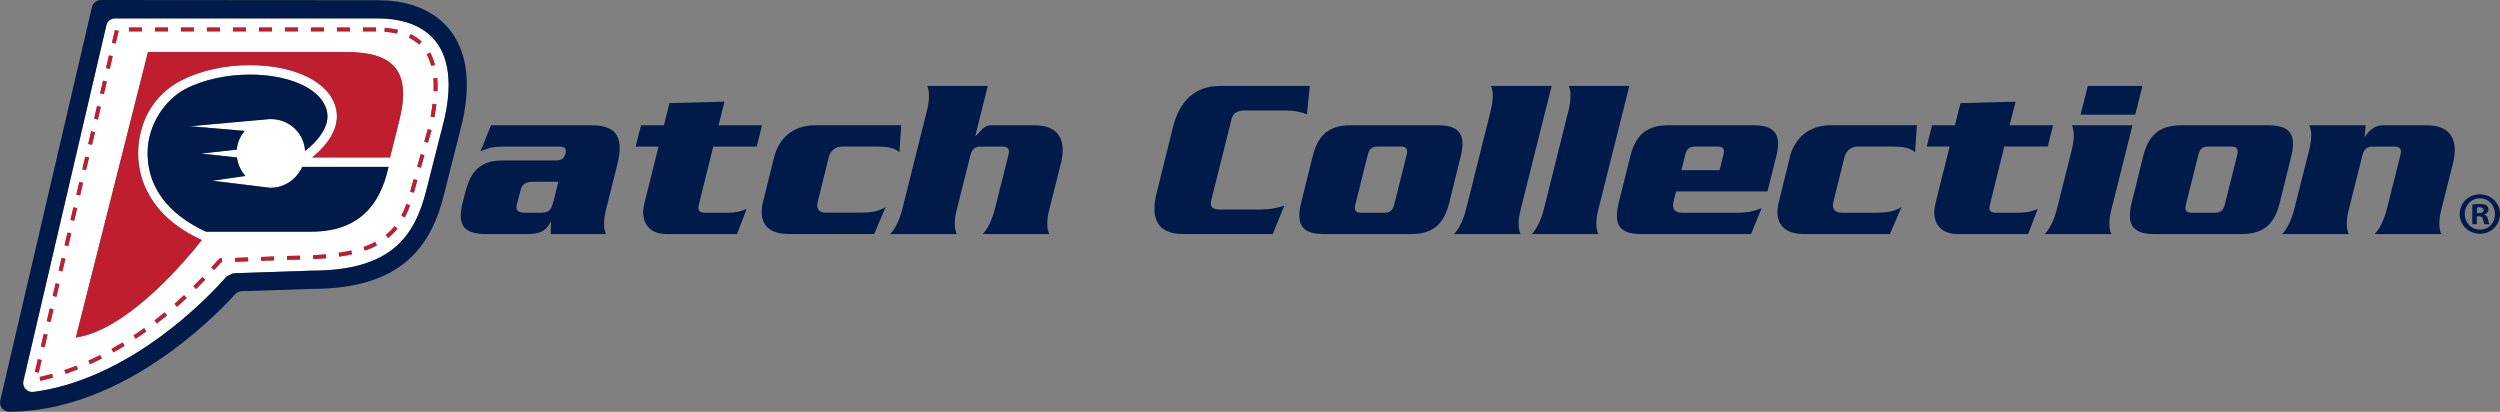 <svg viewBox="0 0 462.75 76.22" xmlns="http://www.w3.org/2000/svg" data-name="Layer 1" id="Layer_1">
  <rect x="0" y="0" width="462.75" height="76.22" fill="#808080" stroke="none"/>
  <defs>
    <style>
      .cls-1 {
        fill: none;
      }

      .cls-2 {
        fill: #be1e2d;
      }

      .cls-3 {
        fill: #001a49;
      }

      .cls-4 {
        fill: #fff;
      }
    </style>
  </defs>
  <g>
    <path d="M317.82,27.13h-3.98c-1.16,0-1.63.43-1.93,1.59l-.69,2.78h7.07l.68-2.78c.3-1.16,0-1.59-1.16-1.59Z" class="cls-1"></path>
    <path d="M259.31,27.13h-4.37c-.99,0-1.5.47-1.76,1.5l-2.31,9.25c-.26,1.03.04,1.5,1.03,1.5h4.37c.99,0,1.54-.47,1.8-1.5l2.31-9.25c.26-1.03-.09-1.5-1.07-1.5Z" class="cls-1"></path>
    <path d="M96.33,35.31l-.64,2.44c-.3,1.16.04,1.63,1.67,1.63h2.74c1.63,0,1.97-.6,2.44-2.44l.81-3.3h-4.45c-1.8,0-2.27.52-2.57,1.67Z" class="cls-1"></path>
    <path d="M413.05,27.13h-4.37c-.98,0-1.5.47-1.76,1.5l-2.31,9.25c-.26,1.03.04,1.5,1.03,1.5h4.37c.98,0,1.54-.47,1.8-1.5l2.31-9.25c.26-1.03-.09-1.5-1.07-1.5Z" class="cls-1"></path>
    <path d="M79.4,6.35c-2.23-1.94-5.51-2.95-9.5-2.95H19.98L3.82,72.78c9.45-.59,18.16-4.99,24.86-9.73,7.21-5.07,12.07-10.48,13.07-11.64.13-.15.19-.22.19-.22h0l1.24-.61,14.53-.48h.06c7.69,0,12.37-1.76,15.44-4.39,3.06-2.63,4.69-6.34,5.78-10.73l3.3-13.02c.53-2.32.77-4.39.77-6.22-.02-4.52-1.41-7.44-3.64-9.39ZM75.99,6.32c.77.37,1.47.84,2.07,1.4l-.49.53c-.55-.51-1.18-.93-1.89-1.28l.31-.65ZM71.22,5.15c.86.06,1.67.18,2.43.36h0s-.16.7-.16.7c-.72-.17-1.49-.28-2.32-.34l.05-.72ZM67.18,5.09h2.41v.72h-2.41v-.72ZM62.37,5.09h2.41v.72h-2.41v-.72ZM57.55,5.09h2.41v.72h-2.41v-.72ZM52.74,5.09h2.41v.72h-2.41v-.72ZM47.93,5.09h2.41v.72h-2.41v-.72ZM43.12,5.09h2.41v.72h-2.41v-.72ZM38.3,5.09h2.41v.72h-2.41v-.72ZM33.49,5.09h2.41v.72h-2.41v-.72ZM28.68,5.09h2.41v.72h-2.41v-.72ZM23.87,5.09h2.41v.72h-2.41v-.72ZM21.26,5.56l.7.16-.55,2.34-.7-.16.55-2.34ZM20.17,10.25l.7.16-.55,2.34-.7-.16.55-2.34ZM19.07,14.93l.7.16-.55,2.34-.7-.16.55-2.34ZM17.97,19.62l.7.16-.55,2.34-.7-.16.55-2.34ZM16.88,24.31l.7.16-.55,2.34-.7-.16.55-2.34ZM15.78,28.99l.7.16-.55,2.34-.7-.16.55-2.34ZM14.68,33.68l.7.16-.55,2.34-.7-.16.55-2.34ZM13.59,38.36l.7.16-.55,2.34-.7-.16.55-2.34ZM12.49,43.05l.7.17-.55,2.34-.7-.16.55-2.34ZM8.1,61.79l.7.16-.55,2.34-.7-.16.55-2.34ZM6.46,68.82l.55-2.34.7.16-.55,2.34-.7-.16ZM7.48,70.49h0l-.15-.71c.78-.17,1.55-.37,2.31-.58l.19.7c-.77.21-1.56.41-2.35.59ZM9.36,59.61l-.7-.17.55-2.34.7.16-.55,2.34ZM10.45,54.93l-.7-.16.55-2.34.7.16-.55,2.34ZM10.85,50.08l.55-2.34.7.16-.55,2.34-.7-.16ZM12.15,69.19l-.23-.69c.76-.26,1.51-.53,2.24-.82l.26.67c-.75.29-1.51.57-2.28.83ZM16.66,67.41l-.3-.66c.73-.33,1.45-.67,2.16-1.03l.32.64c-.71.36-1.44.71-2.19,1.04ZM20.98,65.23l-.35-.63c.7-.39,1.39-.8,2.06-1.21l.38.62c-.68.42-1.38.83-2.09,1.22ZM25.11,62.7l-.4-.6c.67-.45,1.33-.91,1.97-1.37l.42.59c-.64.46-1.31.92-1.99,1.38ZM29.04,59.88h0l-.44-.57c.65-.5,1.27-1,1.87-1.5l.46.56c-.61.5-1.24,1.01-1.89,1.51ZM32.77,56.79l-.48-.54c.62-.55,1.22-1.09,1.77-1.61l.49.53c-.56.53-1.16,1.07-1.79,1.63ZM36.3,53.49h0s-.51-.51-.51-.51c.62-.61,1.18-1.19,1.68-1.71l.52.5c-.51.53-1.07,1.11-1.69,1.73ZM40.96,48.55s-.01.01-.02.02c-.06.06-.16.17-.28.3-.24.26-.58.65-1.02,1.12l-.53-.49c.65-.71,1.08-1.21,1.33-1.45.11-.08.09-.13.31-.21h.04s.04,0,.04,0h.28s.03.71.03.71h-.16ZM43.53,48.46l-.03-.72,2.41-.09.03.72-2.4.09ZM48.34,48.28l-.03-.72,2.41-.09.02.72-2.4.09ZM54.17,48.07l-1.02.04-.03-.72,1.03-.04c.47,0,.93-.01,1.38-.02l.02.72c-.45.01-.92.02-1.38.02ZM57.63,42.86c-.13,0-.27,0-.4,0h-19.11c-9.28-4.32-10.8-10.54-10.8-14.55,0-5.48,3.48-9.99,6.9-11.81,3.42-1.8,7.82-2.71,12.04-2.71,3.27,0,6.43.54,8.93,1.57,2.51,1.03,4.31,2.53,5.06,4.36.25.62.36,1.21.36,1.78.02,2-1.41,3.97-2.96,5.42-.4.38-.8.72-1.18,1.01-.18-3.34-2.94-5.91-6.33-5.91,0,0,0,0-.02,0v-.02l-14.98,1.34,10.16.87c-.82.95-1.36,2.14-1.48,3.46l-6.6.73,6.64.73c.17,1.29.73,2.48,1.56,3.42l-6.12.88,10.85,1.33v-.03c2.58,0,4.8-1.64,5.79-3.86h15.98l-.07.28c-.75,3.35-2.12,6.26-4.35,8.32-2.23,2.06-5.35,3.35-9.87,3.36ZM57.96,47.96l-.04-.72c.83-.04,1.62-.1,2.38-.17l.07.72c-.77.07-1.58.13-2.41.17ZM62.78,47.51l-.1-.71c.83-.12,1.6-.27,2.34-.43l.16.7c-.75.17-1.55.32-2.39.44ZM67.53,46.4l-.24-.68c.78-.27,1.5-.58,2.15-.93l.34.64c-.69.37-1.44.69-2.25.97ZM71.84,44.07l-.46-.56c.6-.49,1.15-1.04,1.63-1.65l.56.45c-.52.65-1.1,1.23-1.74,1.76ZM73.91,22.3l-1.71,6.85h-14.42c.35-.28.71-.59,1.07-.94,1.68-1.6,3.49-3.87,3.51-6.69,0-.79-.15-1.62-.49-2.45-1.01-2.43-3.25-4.17-6.01-5.31-2.78-1.14-6.14-1.7-9.6-1.7-4.47,0-9.1.94-12.85,2.91-3.72,1.95-6.3,5.31-7.27,9.17-.11.36-.56,1.95-.57,4.19-.04,4.46,1.93,11.59,11.78,16.11-2.51,3.21-13.52,16.6-23.31,18.04L27.39,9.63h36.67c8.69,0,12.17,3.39,9.85,12.66ZM74.93,40.25h0s-.64-.34-.64-.34c.35-.66.66-1.38.94-2.15l.68.24c-.29.8-.61,1.55-.98,2.25ZM76.61,35.67l-.69-.2.65-2.32.69.2-.65,2.32ZM77.92,31.04l-.69-.2.65-2.32.69.2-.65,2.32ZM79.23,26.41l-.69-.2.65-2.32.69.2-.66,2.31ZM80.41,21.71l-.71-.13c.15-.82.27-1.61.36-2.36l.72.09c-.09.77-.22,1.56-.37,2.4ZM80.99,16.06c0,.27,0,.55-.02.83l-.72-.03c0-.27.01-.54.01-.8,0-.54-.02-1.06-.06-1.56l.72-.06c.04.52.06,1.06.06,1.62ZM79.82,12.19c-.21-.8-.49-1.51-.85-2.15l.63-.35c.38.69.69,1.46.91,2.31l-.7.18Z" class="cls-4"></path>
    <path d="M109.43,23.19h-18.55l-1.93,4.8c1.37-.6,2.53-.86,4.07-.86h10.41c1.03,0,1.5.26,1.24,1.29-.26.98-.77,1.28-1.88,1.28h-9.64c-4.03,0-5.95,1.71-7.02,5.87l-.47,1.84c-1.11,4.28.21,5.91,4.24,5.91h7.62c2.31,0,3.55-.47,4.37-2.23h.09l-.04,2.23h10.24c-.51-.94-.47-2.7,0-4.54l2.1-8.39c1.37-5.53-.68-7.2-4.84-7.2ZM102.54,36.94c-.47,1.84-.81,2.44-2.44,2.44h-2.74c-1.63,0-1.97-.47-1.67-1.63l.64-2.44c.3-1.16.77-1.67,2.57-1.67h4.45l-.81,3.3Z" class="cls-3"></path>
    <path d="M132.01,27.13h8.05l.99-3.94h-8.05l1.11-4.37-10.19.26-1.03,4.11h-4.24l-.99,3.94h4.24l-2.61,10.45c-.9,3.56.86,5.74,4.07,5.74h13.06l1.8-4.67c-1.16.56-2.36.73-3.47.73h-4.15c-1.16,0-1.5-.39-1.24-1.5l2.66-10.75Z" class="cls-3"></path>
    <path d="M152.95,39.38c-1.37,0-1.93-.73-1.58-2.06l2.01-8.14c.34-1.33,1.24-2.06,2.61-2.06h6.34c1.58,0,3.26.17,4.15,1.07l.34-5.01h-15.89c-4.2,0-6.77,2.44-7.67,6l-2.01,8.14c-.9,3.55.47,5.99,4.67,5.99h15.89l2.14-5.01c-1.33.9-3.08,1.07-4.67,1.07h-6.34Z" class="cls-3"></path>
    <path d="M191.5,23.19h-8.14c-1.16,0-1.84,1.07-2.74,1.97h-.09l2.31-9.25h-11.22c.47.94.43,2.7-.04,4.54l-4.58,18.33c-.47,1.84-1.29,3.6-2.23,4.54h12.33c-.51-.94-.47-2.7,0-4.54l2.57-10.19c.26-.99.9-1.46,1.71-1.46h4.2c1.07,0,1.33.56,1.11,1.46l-2.57,10.19c-.47,1.84-1.28,3.6-2.23,4.54h12.33c-.51-.94-.47-2.7,0-4.54l2.14-8.48c1.07-4.24-.26-7.11-4.88-7.11Z" class="cls-3"></path>
    <path d="M227.91,22.16c.3-1.16.99-1.71,2.49-1.71h7.62c1.46,0,2.87.26,3.9.73l.52-5.27h-16.62c-4.67,0-7.5,2.83-8.69,7.58l-3.04,12.25c-1.2,4.75.21,7.58,4.88,7.58h16.62l2.14-5.27c-1.29.47-2.83.73-4.28.73h-7.62c-1.5,0-1.93-.56-1.63-1.71l3.73-14.9Z" class="cls-3"></path>
    <path d="M266.25,23.19h-16.28c-4.32,0-6.12,2.18-7.02,5.83l-2.1,8.48c-.9,3.64-.21,5.82,4.11,5.82h16.28c4.32,0,6.12-2.18,7.02-5.82l2.1-8.48c.9-3.64.21-5.83-4.11-5.83ZM260.38,28.63l-2.31,9.25c-.26,1.03-.81,1.5-1.8,1.5h-4.37c-.98,0-1.28-.47-1.03-1.5l2.31-9.25c.26-1.03.77-1.5,1.76-1.5h4.37c.98,0,1.33.47,1.07,1.5Z" class="cls-3"></path>
    <path d="M287.2,15.91h-11.22c.47.94.43,2.7-.04,4.54l-4.58,18.33c-.47,1.84-1.28,3.6-2.23,4.54h12.34c-.52-.94-.47-2.7,0-4.54l5.74-22.87Z" class="cls-3"></path>
    <path d="M301.59,15.91h-11.22c.47.94.43,2.7-.04,4.54l-4.58,18.33c-.47,1.84-1.29,3.6-2.23,4.54h12.33c-.51-.94-.47-2.7,0-4.54l5.74-22.87Z" class="cls-3"></path>
    <path d="M324.59,23.19h-15.8c-4.2,0-6.08,2.01-7.02,5.74l-2.1,8.4c-1.03,4.15-.08,5.99,4.11,5.99h20.34l1.97-4.8c-1.29.56-2.61.86-4.5.86h-10.23c-1.37,0-1.93-.73-1.59-2.06l.47-1.89h16.92l1.63-6.51c.94-3.73,0-5.74-4.2-5.74ZM318.98,28.71l-.68,2.78h-7.07l.69-2.78c.3-1.16.77-1.59,1.93-1.59h3.98c1.16,0,1.46.43,1.16,1.59Z" class="cls-3"></path>
    <path d="M331.28,29.19l-2.01,8.14c-.9,3.55.47,5.99,4.67,5.99h15.89l2.14-5.01c-1.33.9-3.08,1.07-4.67,1.07h-6.34c-1.37,0-1.93-.73-1.59-2.06l2.01-8.14c.34-1.33,1.24-2.06,2.61-2.06h6.34c1.58,0,3.25.17,4.15,1.07l.34-5.01h-15.89c-4.2,0-6.77,2.44-7.67,6Z" class="cls-3"></path>
    <path d="M369.57,39.38c-1.16,0-1.5-.39-1.24-1.5l2.66-10.75h8.05l.98-3.94h-8.05l1.12-4.37-10.2.26-1.03,4.11h-4.24l-.98,3.94h4.24l-2.61,10.45c-.9,3.56.86,5.74,4.07,5.74h13.06l1.8-4.67c-1.16.56-2.36.73-3.47.73h-4.15Z" class="cls-3"></path>
    <path d="M394.71,23.19h-11.22c.51.94.47,2.7,0,4.54l-2.78,11.05c-.47,1.84-1.29,3.6-2.23,4.54h12.34c-.51-.94-.47-2.7,0-4.54l3.9-15.59Z" class="cls-3"></path>
    <polygon points="396.56 15.91 386.45 15.91 385.12 21.22 395.23 21.22 396.56 15.91" class="cls-3"></polygon>
    <path d="M419.99,23.19h-16.28c-4.33,0-6.12,2.18-7.03,5.83l-2.1,8.48c-.9,3.64-.21,5.82,4.11,5.82h16.28c4.32,0,6.12-2.18,7.02-5.82l2.1-8.48c.9-3.64.21-5.83-4.11-5.83ZM414.12,28.63l-2.31,9.25c-.26,1.03-.81,1.5-1.8,1.5h-4.37c-.99,0-1.29-.47-1.03-1.5l2.31-9.25c.26-1.03.77-1.5,1.76-1.5h4.37c.98,0,1.33.47,1.07,1.5Z" class="cls-3"></path>
    <path d="M449.16,23.19h-8.14c-1.37,0-2.44.86-3.26,2.1h-.08l.21-2.1h-10.45c.51.94.47,2.7,0,4.54l-2.79,11.05c-.47,1.84-1.29,3.6-2.23,4.54h12.34c-.52-.94-.47-2.7,0-4.54l2.57-10.19c.26-.99.9-1.46,1.71-1.46h4.2c1.07,0,1.33.56,1.11,1.46l-2.57,10.19c-.47,1.84-1.29,3.6-2.23,4.54h12.34c-.51-.94-.47-2.7,0-4.54l2.14-8.48c1.07-4.24-.26-7.11-4.88-7.11Z" class="cls-3"></path>
    <path d="M64.06,9.63H27.39l-13.35,52.84c9.8-1.44,20.8-14.83,23.31-18.04-9.85-4.52-11.82-11.66-11.78-16.11,0-2.24.45-3.82.57-4.19.97-3.86,3.56-7.22,7.27-9.17,3.75-1.97,8.38-2.91,12.85-2.91,3.46,0,6.82.56,9.6,1.7,2.77,1.14,5,2.88,6.01,5.31.34.82.49,1.65.49,2.45-.02,2.82-1.82,5.09-3.51,6.69-.37.34-.73.66-1.07.94h14.42l1.71-6.85c2.32-9.27-1.16-12.66-9.85-12.66Z" class="cls-2"></path>
    <path d="M71.85,31.18l.07-.28h-15.98c-.99,2.22-3.21,3.86-5.79,3.86v.03l-10.85-1.33,6.12-.88c-.83-.94-1.38-2.13-1.56-3.42l-6.64-.73,6.6-.73c.13-1.33.66-2.52,1.48-3.46l-10.16-.87,14.98-1.34v.02s.01,0,.02,0c3.39,0,6.15,2.57,6.33,5.91.37-.3.78-.64,1.18-1.01,1.55-1.45,2.98-3.43,2.96-5.42,0-.57-.11-1.16-.36-1.78-.75-1.83-2.55-3.33-5.06-4.36-2.5-1.03-5.66-1.58-8.93-1.57-4.22,0-8.62.9-12.04,2.71-3.43,1.81-6.9,6.32-6.9,11.81,0,4.01,1.51,10.23,10.8,14.55h19.11c.13,0,.27,0,.4,0,4.52,0,7.64-1.3,9.87-3.36,2.23-2.07,3.59-4.98,4.35-8.32Z" class="cls-3"></path>
    <path d="M85.55,22.75c.58-2.55.86-4.88.86-7.01.02-5.22-1.74-9.3-4.8-11.93C78.56,1.17,74.43.04,69.9.04L18.68,0c-.76,0-1.43.51-1.64,1.24l-.03.1L.04,74.15v.05c-.2,1.04.59,2,1.64,2.01h0c12.07-.03,22.74-5.8,30.41-11.47,5.65-4.19,9.7-8.36,11.45-10.29.31-.34.74-.54,1.2-.55l13.07-.43c8.14,0,13.75-1.91,17.58-5.21,3.83-3.3,5.7-7.79,6.85-12.47l3.3-13.04v-.02ZM82.27,21.96l-3.3,13.02c-1.08,4.39-2.71,8.1-5.78,10.73-3.06,2.63-7.75,4.38-15.44,4.39h-.06l-14.17.47c-.24,0-.48.07-.69.17l-.91.45h0s-.06.07-.19.22c-1,1.15-5.86,6.56-13.07,11.64-6.13,4.33-13.93,8.37-22.44,9.49-1.18.15-2.15-.93-1.88-2.08L19.68,4.72c.18-.77.87-1.32,1.66-1.32h48.56c3.99,0,7.27,1.01,9.5,2.95,2.22,1.94,3.62,4.87,3.64,9.39,0,1.82-.24,3.89-.77,6.22Z" class="cls-3"></path>
    <path d="M79.7,21.58l.71.13c.15-.83.28-1.63.37-2.4l-.72-.09c-.09.75-.21,1.53-.36,2.36Z" class="cls-2"></path>
    <path d="M78.97,10.05c.35.63.64,1.35.85,2.15l.7-.18c-.22-.85-.53-1.62-.91-2.31l-.63.35Z" class="cls-2"></path>
    <path d="M80.27,16.06c0,.26,0,.53-.01.8l.72.03c0-.28.02-.56.02-.83,0-.56-.02-1.1-.06-1.62l-.72.06c.04.5.06,1.02.06,1.56Z" class="cls-2"></path>
    <rect transform="translate(33.38 94.48) rotate(-74.15)" height=".72" width="2.41" y="24.79" x="78" class="cls-2"></rect>
    <rect transform="translate(28 96.61) rotate(-74.18)" height=".72" width="2.41" y="29.42" x="76.69" class="cls-2"></rect>
    <path d="M67.29,45.72l.24.68c.81-.28,1.56-.6,2.25-.97l-.34-.64c-.66.35-1.37.66-2.15.93Z" class="cls-2"></path>
    <path d="M11.92,68.5l.23.69c.77-.26,1.53-.54,2.28-.83l-.26-.67c-.74.29-1.48.56-2.24.82Z" class="cls-2"></path>
    <rect transform="translate(-38.84 48.98) rotate(-76.81)" height=".72" width="2.41" y="48.63" x="10.27" class="cls-2"></rect>
    <rect transform="translate(-55.07 56.68) rotate(-76.86)" height=".72" width="2.41" y="62.68" x="6.98" class="cls-2"></rect>
    <path d="M20.63,64.6l.35.63c.71-.4,1.41-.81,2.09-1.22l-.38-.62c-.67.41-1.36.82-2.06,1.21Z" class="cls-2"></path>
    <path d="M24.71,62.1l.4.6c.68-.45,1.35-.91,1.99-1.38l-.42-.59c-.64.46-1.29.92-1.97,1.37Z" class="cls-2"></path>
    <rect transform="translate(-60.48 59.21) rotate(-76.84)" height=".72" width="2.41" y="67.37" x="5.88" class="cls-2"></rect>
    <path d="M28.6,59.31l.44.57h0c.65-.51,1.28-1.01,1.89-1.51l-.46-.56c-.6.5-1.22,1-1.87,1.5Z" class="cls-2"></path>
    <path d="M7.32,69.78l.15.71h0c.79-.18,1.58-.37,2.35-.59l-.19-.7c-.76.21-1.53.41-2.31.58Z" class="cls-2"></path>
    <rect transform="translate(-44.25 51.58) rotate(-76.86)" height=".72" width="2.41" y="53.31" x="9.17" class="cls-2"></rect>
    <rect transform="translate(-49.65 53.96) rotate(-76.7)" height=".72" width="2.41" y="58" x="8.08" class="cls-2"></rect>
    <path d="M16.36,66.75l.3.66c.74-.33,1.47-.68,2.19-1.04l-.32-.64c-.71.36-1.43.7-2.16,1.03Z" class="cls-2"></path>
    <path d="M62.68,46.79l.1.71c.84-.12,1.64-.27,2.39-.44l-.16-.7c-.73.17-1.51.31-2.34.43Z" class="cls-2"></path>
    <path d="M57.93,47.24l.04.72c.84-.04,1.64-.1,2.41-.17l-.07-.72c-.76.07-1.55.13-2.38.17Z" class="cls-2"></path>
    <path d="M32.29,56.25l.48.54c.63-.55,1.23-1.1,1.79-1.63l-.49-.53c-.56.52-1.15,1.06-1.77,1.61Z" class="cls-2"></path>
    <rect transform="translate(22.6 98.72) rotate(-74.18)" height=".72" width="2.41" y="34.05" x="75.38" class="cls-2"></rect>
    <path d="M71.39,43.51l.46.56c.64-.52,1.22-1.11,1.74-1.76l-.56-.45c-.49.61-1.03,1.16-1.63,1.65Z" class="cls-2"></path>
    <path d="M74.29,39.91l.64.34h0c.37-.7.69-1.45.98-2.25l-.68-.24c-.28.78-.59,1.49-.94,2.15Z" class="cls-2"></path>
    <path d="M35.8,52.98l.51.51h0c.62-.62,1.19-1.2,1.69-1.73l-.52-.5c-.5.53-1.06,1.1-1.68,1.71Z" class="cls-2"></path>
    <path d="M40.82,47.83h-.04s-.04,0-.04,0c-.22.08-.21.13-.31.21-.24.24-.67.73-1.33,1.45l.53.49c.43-.48.78-.86,1.02-1.12.12-.13.22-.23.28-.3,0,0,.01-.01.02-.02h.16s-.03-.73-.03-.73h-.28Z" class="cls-2"></path>
    <rect transform="translate(-1.72 1.66) rotate(-2.08)" height=".72" width="2.41" y="47.69" x="43.52" class="cls-2"></rect>
    <rect transform="translate(-1.75 1.88) rotate(-2.14)" height=".72" width="2.41" y="47.52" x="48.33" class="cls-2"></rect>
    <path d="M54.15,47.35l-1.03.04.03.72,1.02-.04c.46,0,.92-.01,1.38-.02l-.02-.72c-.45,0-.91.02-1.38.02Z" class="cls-2"></path>
    <rect height=".72" width="2.41" y="5.09" x="47.93" class="cls-2"></rect>
    <rect height=".72" width="2.41" y="5.09" x="52.74" class="cls-2"></rect>
    <rect height=".72" width="2.41" y="5.09" x="43.12" class="cls-2"></rect>
    <rect transform="translate(-33.43 46.39) rotate(-76.77)" height=".72" width="2.41" y="43.94" x="11.37" class="cls-2"></rect>
    <rect height=".72" width="2.41" y="5.09" x="57.55" class="cls-2"></rect>
    <path d="M73.65,5.51h0c-.76-.17-1.57-.29-2.43-.36l-.05.72c.83.06,1.61.17,2.32.34l.16-.7Z" class="cls-2"></path>
    <rect height=".72" width="2.41" y="5.09" x="33.49" class="cls-2"></rect>
    <rect height=".72" width="2.41" y="5.09" x="62.37" class="cls-2"></rect>
    <path d="M78.07,7.72c-.6-.56-1.3-1.03-2.07-1.4l-.31.65c.71.35,1.35.77,1.89,1.28l.49-.53Z" class="cls-2"></path>
    <rect height=".72" width="2.41" y="5.09" x="67.18" class="cls-2"></rect>
    <rect height=".72" width="2.41" y="5.09" x="38.3" class="cls-2"></rect>
    <rect transform="translate(-17.21 38.76) rotate(-76.78)" height=".72" width="2.41" y="29.88" x="14.65" class="cls-2"></rect>
    <rect height=".72" width="2.41" y="5.09" x="28.68" class="cls-2"></rect>
    <rect transform="translate(-28.02 43.9) rotate(-76.83)" height=".72" width="2.41" y="39.25" x="12.46" class="cls-2"></rect>
    <rect transform="translate(-6.37 33.73) rotate(-76.92)" height=".72" width="2.41" y="20.51" x="16.85" class="cls-2"></rect>
    <rect transform="translate(-22.62 41.33) rotate(-76.81)" height=".72" width="2.41" y="34.57" x="13.56" class="cls-2"></rect>
    <rect transform="translate(-11.78 36.29) rotate(-76.93)" height=".72" width="2.41" y="25.2" x="15.75" class="cls-2"></rect>
    <rect transform="translate(9.83 26.03) rotate(-76.79)" height=".72" width="2.41" y="6.46" x="20.14" class="cls-2"></rect>
    <rect height=".72" width="2.41" y="5.09" x="23.87" class="cls-2"></rect>
    <rect transform="translate(-.95 31.18) rotate(-76.94)" height=".72" width="2.41" y="15.83" x="17.94" class="cls-2"></rect>
    <rect transform="translate(4.45 28.61) rotate(-76.89)" height=".72" width="2.41" y="11.14" x="19.04" class="cls-2"></rect>
  </g>
  <path d="M462.75,39.6c0,2.06-1.62,3.67-3.72,3.67s-3.74-1.62-3.74-3.67,1.66-3.63,3.74-3.63,3.72,1.62,3.72,3.63ZM456.22,39.6c0,1.62,1.2,2.9,2.83,2.9s2.77-1.28,2.77-2.88-1.17-2.92-2.79-2.92-2.81,1.31-2.81,2.9ZM458.46,41.5h-.84v-3.63c.33-.07.8-.11,1.39-.11.69,0,1,.11,1.26.27.2.15.35.44.35.8,0,.4-.31.71-.75.84v.04c.35.13.55.4.66.88.11.55.18.77.27.91h-.91c-.11-.13-.18-.46-.29-.88-.07-.4-.29-.58-.75-.58h-.4v1.46ZM458.48,39.44h.4c.46,0,.84-.15.84-.53,0-.33-.24-.55-.77-.55-.22,0-.38.02-.46.04v1.04Z" class="cls-3"></path>
</svg>